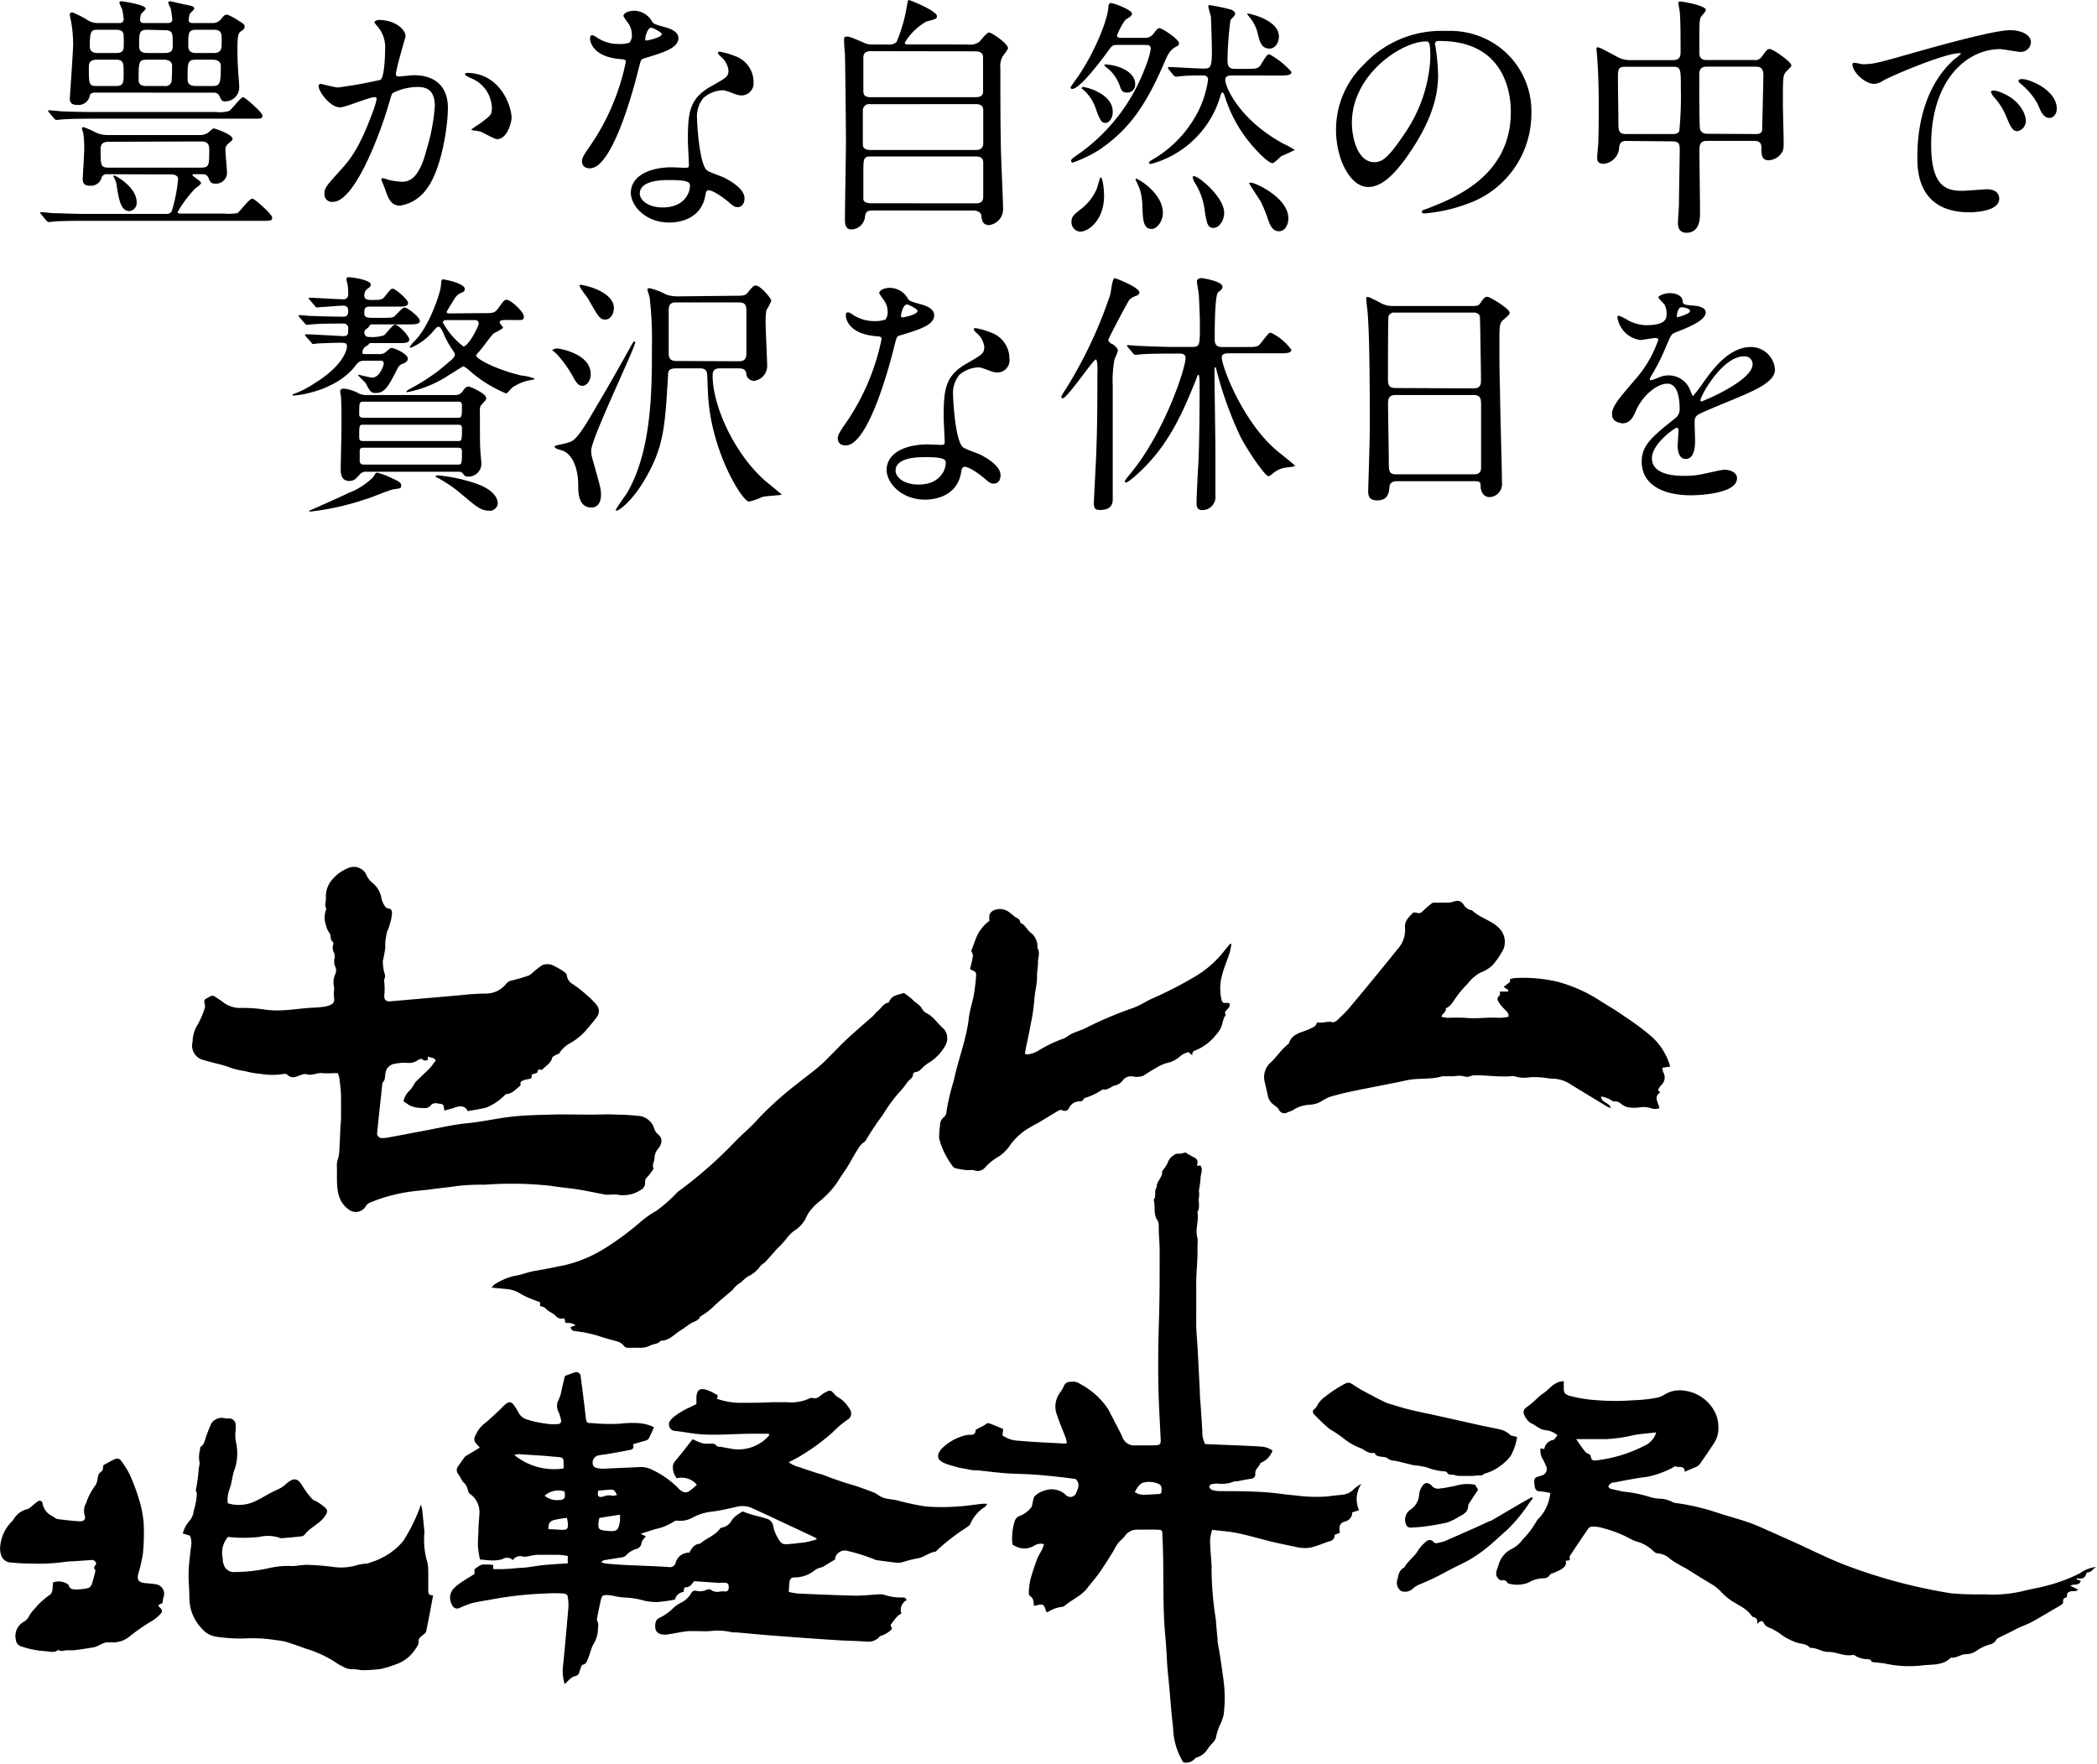 <svg xmlns="http://www.w3.org/2000/svg" viewBox="0 0 245.95 206.92"><title>footer-logo</title><g id="レイヤー_2" data-name="レイヤー 2"><g id="レイヤー_1-2" data-name="レイヤー 1"><path d="M66.23,197.53a5.46,5.46,0,0,1-.23-1.77c.25-2.42.46-4.85.67-7.28a5.27,5.27,0,0,0-.07-1.12c0-.31-.21-.43-.57-.47a17.34,17.34,0,0,0-1.91,0,42.47,42.47,0,0,0-6.27.67c-.86.15-1.71.28-2.55.48a14.15,14.15,0,0,0-1.36.53.63.63,0,0,1-.92-.34,1.6,1.6,0,0,1,.27-2,5.64,5.64,0,0,1,.76-.61c.52-.35,1.06-.68,1.6-1l0-.58c.28-.18.49-.35.73-.48a1,1,0,0,1,.46-.06c.32,0,.65,0,1,.05l0,.48a18.9,18.9,0,0,0,2.91-.13c1,0,1.89-.22,2.84-.32s1.95-.15,3-.22v-.87a8.64,8.64,0,0,0-1.07-.13c-.86,0-1.73,0-2.6,0a7.81,7.81,0,0,0-.82.14,2.17,2.17,0,0,1-.75.07,1,1,0,0,0-1.19.41,1,1,0,0,0-1.24-.11,4.15,4.15,0,0,1-1.37.14c-.38,0-.76-.06-1.26-.11a13.81,13.81,0,0,1-.23-1.49,14.51,14.51,0,0,1,.05-1.61c0-.7.06-1.41.11-2.11a2.65,2.65,0,0,0-1-2.41.71.71,0,0,1-.21-.17c-.18-.39-.25-.91-.55-1.15s-.45-.74-.72-1.07a.72.72,0,0,1,0-.92c.24-.37.51-.73.77-1.09a.45.45,0,0,1,.1-.09l1.66-1c-.18-.22-.35-.39-.5-.58a.74.74,0,0,1,0-.86,3.76,3.76,0,0,1,.93-1.29c.6-.45,1.14-1,1.7-1.5.32-.3.61-.64.95-.91s.61-.25.9.12a7.58,7.58,0,0,1,.59.95,1.64,1.64,0,0,0,.87.74,12.6,12.6,0,0,0,2.17.49,5.6,5.6,0,0,0,1.42.08c.43,0,.56-.16.49-.56a5.51,5.51,0,0,0-.28-.87,1.45,1.45,0,0,1,0-1.4,4.87,4.87,0,0,0,.39-1.33c.12-.44.21-.9.35-1.48.3-.11.7-.29,1.12-.41a.52.52,0,0,1,.74.49c.21,1.58.41,3.16.59,4.73.07.64.1.72.75.71a22.43,22.43,0,0,0,3.28.07,12.08,12.08,0,0,1,1.9-.08,5.32,5.32,0,0,1,1.18.16,6.3,6.3,0,0,1,.9.33c-.23.5-.42,1-.65,1.37a.68.68,0,0,1-.41.22l-1.41.41c.15.4,0,.61-.37.67-.85.17-1.7.32-2.56.47-.37.07-.74.09-1.11.17a.86.86,0,0,0-.62,1.19.47.47,0,0,0,.3.25,2.92,2.92,0,0,0,.83.12l4.07-.18a3,3,0,0,1,1.8.35,10.57,10.57,0,0,1,3,2.14,1.56,1.56,0,0,0,.68.45.77.77,0,0,0,.58-.13,9.41,9.41,0,0,0,.89-.74c-.13-.14-.22-.29-.35-.35a2.36,2.36,0,0,0-2-.42,2,2,0,0,1-.46-1.38c0-.36.23-.58.44-.84.64-.77,1.24-1.56,1.88-2.36a10,10,0,0,0,1.08.46,3.36,3.36,0,0,0,.9.06c.27,0,.53-.07.77.19s.38.15.58.19l1.32.24a4.77,4.77,0,0,0,4.31-1.57s0-.09,0-.21h-2c-1.73,0-3.46.15-5.18.1-1.24,0-2.47-.27-3.71-.42-.39,0-.73-.17-.83-.6s.12-.62.37-.91A8.46,8.46,0,0,1,81.05,165a5.25,5.25,0,0,1,.63-.31c0-.3,0-.58,0-.85.06-.81.4-1.06,1.15-.84a5.15,5.15,0,0,1,.9.4c.25.14.64.23.33.65a8.6,8.6,0,0,0,3.12.48c1.1,0,2.2,0,3.3-.07.61,0,1.22,0,1.83,0a5,5,0,0,0,2.57-.42.57.57,0,0,1,.39-.08c.48.15.79-.12,1.12-.39a2.54,2.54,0,0,1,.34-.23c.69-.35.69-.34,1.21.25a1.63,1.63,0,0,0,.38.3,3.66,3.66,0,0,1,1.31,1.34.84.84,0,0,1-.24,1.29A12,12,0,0,0,97.65,168a24.76,24.76,0,0,1-3.67,2.7c-.45.29-.94.52-1.47.8a3.5,3.5,0,0,0,1.29.59c.37.15.75.26,1.13.39l1,.33a5.43,5.43,0,0,1,.61.17,40.32,40.32,0,0,0,3.84,1.3c.7.25,1.41.49,2.1.77.31.12.58.36.88.51a2.36,2.36,0,0,0,.65.21c.38.08.77.11,1.16.19a29.08,29.08,0,0,0,3.43.73,24.07,24.07,0,0,0,3.7,0c1-.05,1.91-.21,2.87-.31a6,6,0,0,1,.63,0c-.14.18-.2.32-.31.38a4.24,4.24,0,0,0-1.69,2c-.08.17-.3.28-.46.41a24.29,24.29,0,0,0-3.38,2.6c-.08.09-.17.21-.27.22-.79.12-1.4.73-2.22.81a14.11,14.11,0,0,0-1.55.4,2,2,0,0,1-.68.09c-.79-.08-1.58-.19-2.37-.3a.35.35,0,0,1-.2-.05,20.9,20.9,0,0,0-3.45-1.08,1.18,1.18,0,0,0-1.26.84,1.52,1.52,0,0,0,0,.19l-1.36.83a2.15,2.15,0,0,1-.38.15,1.83,1.83,0,0,0-.62.27,3.74,3.74,0,0,1-2.46.87.51.51,0,0,0-.53.45c-.06.39-.07.78-.1,1.25a7.46,7.46,0,0,0,1.1.19c2.25.1,4.5.2,6.75.25.93,0,1.86-.11,2.79-.16a1.82,1.82,0,0,1,.62.08,6,6,0,0,0,2,.29c.38,0,.38,0,.58.31a1.29,1.29,0,0,0-.63,1.59c-.58.25-.85.82-1.27,1.32l.17.47a3.07,3.07,0,0,1-1.35.83c-.09,0-.15.15-.24.22a1.79,1.79,0,0,1-1.27.45c-1.18-.1-2.38-.1-3.56-.18-2.41-.15-4.82-.33-7.22-.51-1.56-.12-3.12-.27-4.68-.41a2.68,2.68,0,0,1-.42,0,7.36,7.36,0,0,0-2.56-.15c-.75.05-1.5,0-2.25,0s-1.58.21-2.36.33c-.17,0-.32.07-.49.08-1.13.07-1.55-.4-1.31-1.5a.75.75,0,0,1,.4-.44,6,6,0,0,0,1.7-1.21,4,4,0,0,1,.81-.56,2.78,2.78,0,0,0,1.26-1.16.5.5,0,0,1,.59-.26,1.81,1.81,0,0,0,1.23-.13.53.53,0,0,1,.46,0,1.26,1.26,0,0,0,1.11.21,2.67,2.67,0,0,1,.56,0c.29,0,.43-.13.44-.42s0-.54-.34-.59-.56,0-.84,0l-2.88-.2c-.49.64-.49.64-1.14.76l-.11.51a1.14,1.14,0,0,0-1,.89,20.36,20.36,0,0,1-2.06.29,6.66,6.66,0,0,1-1.6-.18,9.1,9.1,0,0,0-2.21-.35,7.54,7.54,0,0,1-1.39-.21,6.17,6.17,0,0,0-.62-.08c-.58,0-.68,0-.82.63s-.29,1.31-.41,2a.58.58,0,0,0,0,.41c.21.33.08.66.08,1a3.41,3.41,0,0,1-.53,1.72c-.29.53-.4,1.15-.64,1.7-.12.28-.19.62-.61.71-.14,0-.22.37-.31.57s-.06.65-.59.77S66.68,197.13,66.23,197.53Zm29.6-17a2.16,2.16,0,0,0-.21-.19c-2.46-1.15-4.92-2.32-7.39-3.45a2.79,2.79,0,0,0-1.7-.19c-1,.22-2,.47-3,.59a6.16,6.16,0,0,0-2.33.72,2.89,2.89,0,0,1-1.67.35.78.78,0,0,0-.46.07,6.21,6.21,0,0,1-2.19.91c-.55.16-1.09.35-1.75.55l.61.29c-.18.27-.46.5-.49.76a.83.83,0,0,1-.64.74,2.5,2.5,0,0,0-1.16.73.82.82,0,0,1-.49.24L70.8,183c-.08,0-.15.12-.28.24a3.93,3.93,0,0,0,.55.15c.74.06,1.49.12,2.23.16,1.71.08,3.42.13,5.13.24a.69.69,0,0,0,.81-.48,1.59,1.59,0,0,1,1.61-1.2c.28-.51.56-1,1.22-1.05.06,0,.11-.08.17-.12.72-.58,1.66-.87,2.22-1.67,0-.05.11-.07.17-.09a1.67,1.67,0,0,0,1.21-.89,2.17,2.17,0,0,1,.59-.58c.21-.17.45-.3.66-.44.33.11.67.25,1,.35.61.17,1.22.3,1.82.5a1.06,1.06,0,0,1,.78.89,4.4,4.4,0,0,0,.47,1.25c.47.88.66.95,1.69.8.21,0,.42,0,.63-.07A7.81,7.81,0,0,0,95.83,180.52ZM66.1,172.23a5.73,5.73,0,0,0,0-.65c0-.56-.08-.64-.63-.69l-1.61-.14-3-.2a2.63,2.63,0,0,0-.54.1A7.38,7.38,0,0,0,66.1,172.23Zm4.21,5.8a1.37,1.37,0,0,0-.07.24c-.15,1.09-.08,1.18,1,1.28s1.29,0,1.47-1.13a6.18,6.18,0,0,0,0-.77Zm-3.81,0a12.83,12.83,0,0,0-1.46.23c-.56.15-.71.39-.73,1.09.54,0,1.09.07,1.64.08s.66-.11.66-.64A5.14,5.14,0,0,0,66.5,178.05Zm-2.63-2.61a2.27,2.27,0,0,0,1.74.51c.6,0,.74-.28.6-1A2.37,2.37,0,0,0,63.87,175.44Zm6.3-.61c-.14.71,0,.86.63.71a1.59,1.59,0,0,1,1.06-.08c.13,0,.31-.05.51-.09-.19-.36-.31-.66-.69-.64S70.66,174.79,70.17,174.83Z"/><path d="M45.38,109.32c-.07.4-.14.75-.18,1.1a3.52,3.52,0,0,0,0,.65,14.81,14.81,0,0,1-.3,1.64,5.79,5.79,0,0,0,.19,1.43.83.83,0,0,1,0,.67c-.08.15,0,.4,0,.6a7.53,7.53,0,0,1,0,1.16c-.09.62.11.92.7.87l8.27-.72a28,28,0,0,1,3-.19,3,3,0,0,0,2.34-1.19A1.2,1.2,0,0,1,60,115c.69-.16,1.36-.36,2-.58a1.6,1.6,0,0,0,.44-.31,9.86,9.86,0,0,1,1.16-.91,1.6,1.6,0,0,1,1.44.12,7.18,7.18,0,0,1,1.24.75.59.59,0,0,1,.2.34,1.37,1.37,0,0,0,.67,1,12.31,12.31,0,0,1,1.71,1.34A7.6,7.6,0,0,1,70,117.9a1.13,1.13,0,0,1,0,1.38c-.41.56-.87,1.09-1.32,1.62a7.13,7.13,0,0,1-1.79,1.44,3.48,3.48,0,0,0-1.3,1.2c-.06.09-.24.1-.35.17s-.44.2-.47.35c-.13.57-.61.85-1,1.23-.09.1-.27.23-.33.2-.28-.13-.31-.09-.38.22,0,.15-.46.22-.7.33,0,.48,0,.46-.53.55a1.85,1.85,0,0,0-.71.26c-.09.06-.08.28-.06.46-.5.35-.89.93-1.59,1a.37.37,0,0,0-.25.12,6.28,6.28,0,0,1-1.66,1.23,3,3,0,0,1-1,.35c-.54.12-1.09.2-1.71.31-.32-.73-1-.61-1.62-.38-.35.12-.71.2-1.08.31-.15-.3,0-.72-.42-.77s-.87-.25-1.24.2a.89.89,0,0,1-.88.27,3.4,3.4,0,0,1-1.6-.32l-.69-.47a2.41,2.41,0,0,1,.71-1.24,4.67,4.67,0,0,0,.59-.84,1.25,1.25,0,0,1,.16-.22l1.54-1.48a2.61,2.61,0,0,0,.27-.31l.52-.7c-.17-.24-.17-.24-.91-.44l-.06.44c-.13,0-.35,0-.44,0-.26-.27-.48-.17-.73,0a1.75,1.75,0,0,1-1.17.29,5.55,5.55,0,0,0-1.77.17,1.29,1.29,0,0,0-.83,1.16c-.07.32,0,.64-.27.91-.11.11-.1.36-.12.54q-.3,2.73-.58,5.45a.55.55,0,0,0,.55.59,3.26,3.26,0,0,0,.76-.07c1.39-.25,2.77-.52,4.15-.78,1.7-.31,3.39-.72,5.11-.89s3.37-.55,5.06-.75,3.14-.21,4.71-.26,3.14,0,4.71,0c1,0,2-.06,3,0a22.4,22.4,0,0,1,2.46.14,2.09,2.09,0,0,1,2,1.53,1.5,1.5,0,0,0,.45.65c.52.41.52,1.06,0,1.69a1.61,1.61,0,0,0-.42,1.06c0,.42-.34.82-.11,1.27a8.19,8.19,0,0,1-.7.94.74.74,0,0,0-.3.66.88.88,0,0,1-.44.85,3.77,3.77,0,0,1-2.87.59,6.27,6.27,0,0,0-.75,0,3.22,3.22,0,0,1-.62,0c-1.06-.2-2.11-.43-3.17-.6s-2.1-.24-3.14-.42a42.24,42.24,0,0,0-7.79-.14,24.78,24.78,0,0,0-3.23.15c-1,.15-2.08.25-3.11.39s-1.77.17-2.65.31A19.11,19.11,0,0,0,43.51,141a1.11,1.11,0,0,0-.66.56,1.36,1.36,0,0,1-2,.26c-1.18-.88-1.3-2.14-1.33-3.44,0-.49,0-1,0-1.46a2.23,2.23,0,0,1,.12-1,3.32,3.32,0,0,0,.16-1c.05-.84.08-1.67.12-2.5,0-.42.08-.84.08-1.26,0-.82,0-1.64,0-2.45s-.12-1.54-.2-2.31a2.77,2.77,0,0,0-.2-.54c-.63,0-1.24.07-1.83,0s-1.15.34-1.79.14c-.36-.12-.84.17-1.26.28a.93.93,0,0,1-1-.21.43.43,0,0,0-.37-.12,8.49,8.49,0,0,1-2.8,0,11,11,0,0,1-1.86-.33,9.77,9.77,0,0,1-1.6-.37c-1-.4-2.12-.58-3.16-.91a1.73,1.73,0,0,1-1.34-2.15,3.91,3.91,0,0,1,.58-2,9.8,9.8,0,0,0,.84-1.93.83.83,0,0,0,0-.47c-.05-.27-.14-.53.18-.67s.61-.49,1-.24.61.4.91.61a3.29,3.29,0,0,0,1.92.73,18.63,18.63,0,0,1,2.8.15c2,.36,3.88-.08,5.81-.18.4,0,.8-.05,1.19-.09a4,4,0,0,0,.69-.14c.41-.14.76-.32.68-.88s0-.84,0-1.26a2.44,2.44,0,0,1,.13-1.57,1,1,0,0,0,0-.88,1.54,1.54,0,0,1-.08-1,1.44,1.44,0,0,0-.05-.62,1.16,1.16,0,0,1-.1-1,.32.32,0,0,0-.08-.31c-.34-.25-.14-.68-.36-1a2.35,2.35,0,0,1-.42-.94,2.6,2.6,0,0,1,0-1.76.33.33,0,0,0,0-.27c-.19-.36,0-.72,0-1.07a3,3,0,0,1,.8-2.31,4.72,4.72,0,0,1,2-1.35,1.63,1.63,0,0,1,2,1,2.42,2.42,0,0,0,.69.83,3,3,0,0,1,1,1.67,2.31,2.31,0,0,0,.49,1.12c.09.09.21.2.32.2.43,0,.45.37.44.58a5.28,5.28,0,0,1-.26,1.29A5.13,5.13,0,0,1,45.38,109.32Z"/><path d="M117.66,167.61l-.09.74a3.54,3.54,0,0,0,1.91.63c1.8.16,3.6.23,5.4.33a.67.67,0,0,0,.26-.07,5.26,5.26,0,0,0-.15-.6c-.33-.88-.71-1.74-1-2.63a2.72,2.72,0,0,1,.35-2.69,4.35,4.35,0,0,0,.48-.84c.24-.47.7-.41,1.09-.43a1.34,1.34,0,0,1,.78.27,9,9,0,0,1,3.31,3l1.45,2.81c.07.13.12.26.18.39a1.46,1.46,0,0,0,1.56,1c.66,0,1.32,0,2,0,.91,0,1-.06.93-.95-.05-1.15-.12-2.3-.17-3.45-.17-3.63-.12-7.27,0-10.9.07-2.53.06-5.07.06-7.6,0-.72-.07-1.44-.1-2.17,0-.13,0-.27,0-.41s0-.63-.09-.81c-.6-.77-.28-1.7-.51-2.52.36-.43,0-1,.36-1.46-.06-.69.67-1.11.63-1.81,0-.11.13-.23.21-.35a3,3,0,0,0,.44-.7,1.65,1.65,0,0,1,.72-.9.64.64,0,0,1,.56-.17,2.5,2.5,0,0,0,.8-.16,9.18,9.18,0,0,0,.95.55c.49.21.58.55.38,1l.45,0c.32.49,0,1,0,1.46a11.94,11.94,0,0,1-.19,1.43c0,.27.07.55,0,.82-.09.58.16,1.2-.18,1.75.21,1-.3,2,0,3a4.59,4.59,0,0,1,0,1.05c.06,1.5-.15,3-.14,4.48s0,3,0,4.5c0,1,.11,1.92.16,2.88.1,1.76.18,3.51.27,5.26,0,.59.07,1.17.11,1.76.06.93.13,1.86.18,2.79a2.87,2.87,0,0,0,.33,1.48l2.9.12c1.19.05,2.38.09,3.58.17a2.58,2.58,0,0,1,1.43.48.9.9,0,0,0-.07.14,2.39,2.39,0,0,1-1.35,1.3c-.14.46-.66.71-.61,1.27a.51.51,0,0,1-.47.58c-.58.09-1.15.21-1.73.32a.59.59,0,0,0-.27,0,3.9,3.9,0,0,1-2,.25,3,3,0,0,0-.67.08c-.11,0-.26.2-.25.28a.53.53,0,0,0,.25.36,3,3,0,0,0,.89.17c1.81,0,3.61,0,5.41.13,1.15.06,2.28.28,3.43.36a18.77,18.77,0,0,0,3.82.14c.67-.1,1.34-.15,2-.24a2.09,2.09,0,0,0,1.15-.63,3.59,3.59,0,0,1,.88-.6,3.14,3.14,0,0,0-.27,3.07l-.8.26a1.08,1.08,0,0,1-.86,1.07c-.62.21-.72.55-.59,1.32l-.63.26a.65.65,0,0,1-.49.71c-.81.25-1.6.62-2.43.79a4.55,4.55,0,0,1-1.75-.13c-.92-.19-1.83-.37-2.74-.59-1.34-.32-2.65-.73-4-1-.94-.2-1.9-.25-2.94-.38a5.55,5.55,0,0,0-.24,1.14c0,1,.11,2,.17,3a2.11,2.11,0,0,1,0,.35,38.22,38.22,0,0,0,.5,6c.05.76.13,1.53.2,2.3,0,.53.15,1.06.23,1.59s.21,1.28.29,1.92c.12.93.28,1.85.31,2.79a15.52,15.52,0,0,1-.12,2.64,5.79,5.79,0,0,1-.49,1.29,7.68,7.68,0,0,0-.36,1.12,1.42,1.42,0,0,1-.43.85,5.53,5.53,0,0,0-.58.7,2.27,2.27,0,0,1-1.26,1c-.12,0-.23.15-.34.24a1.31,1.31,0,0,1-1.27.33,8.08,8.08,0,0,1-1.19-4.06c-.25-2-.36-4.06-.58-6.09-.16-1.5-.18-3-.32-4.49-.39-4-.13-7.95-.36-11.93,0-.67,0-.69-.7-.71s-1.54,0-2.3,0a1.68,1.68,0,0,0-1.38.72c-.24.33-.59.57-.84.9s-.42.73-.64,1.08c-.47.74-.92,1.47-1.41,2.18s-.85,1.11-1.28,1.66l-.1.1c-.7,1.08-1.92,1.51-2.84,2.31a.42.42,0,0,1-.19.09,4,4,0,0,0-1.81.66c-.09-.09-.14-.11-.16-.15-.28-.88-.28-.88-1.41-.61-.06-.43,0-.89-.48-1.17-.1-.07-.13-.31-.12-.46a7.67,7.67,0,0,1,.18-1.45c.23-.84.51-1.66.81-2.48a11.42,11.42,0,0,1,.54-1c.09-.2.16-.42.25-.68a1.41,1.41,0,0,0-1.07.13,2.25,2.25,0,0,1-2.38.06l-.18-.08s-.08-.09-.08-.13a6.78,6.78,0,0,1,.25-2.61,1,1,0,0,1,.7-.72,3,3,0,0,0,1.29-1,1.06,1.06,0,0,0,.09-.33c.1-.35.11-.8.34-1a2.56,2.56,0,0,1,1.12-.61,2.39,2.39,0,0,1,2.55.59.74.74,0,0,0,1.17-.37c.2-.5.46-1-.08-1.57-.58-.08-1.28-.18-2-.25-1-.11-2-.21-3-.28s-2.16-.07-3.23-.15-2.2-.23-3.29-.34c-.33,0-.66,0-1-.09s-.73-.13-1.09-.21-.54-.14-.81-.22a6.29,6.29,0,0,1-1.13-.39c-.75-.39-.74-.9-.24-1.56a6,6,0,0,1,2.74-1.61,2.22,2.22,0,0,1,.69-.08c.3,0,.57-.06.61-.44a.2.2,0,0,1,0-.13c.42-.29.92-.43,1.33-.77.13-.1.52.08.78.18S117.31,167.44,117.66,167.61ZM133.09,175a1.87,1.87,0,0,0,1.22.31c.46,0,.92-.05,1.39-.07.23,0,.53,0,.53-.3s.07-.71-.28-.87a2.75,2.75,0,0,0-1.85-.18C133.58,174.06,133.36,174.56,133.09,175Z"/><path d="M183.41,162c0,.33,0,.61,0,.89,0,.48.18.63.6.8a16.79,16.79,0,0,0,3.37.54,28,28,0,0,0,4.2,0,16.9,16.9,0,0,0,2.65-.28,2.64,2.64,0,0,0,1-.39,3.46,3.46,0,0,1,2.42-.44,4.69,4.69,0,0,1,3.19,2,3.88,3.88,0,0,1,.7,2.38,3,3,0,0,1-.48,1.71c-.51.81-1.07,1.6-1.61,2.39a1.24,1.24,0,0,1-.4.39c-.47.23-1,.42-1.46.63,0-.88-.84-.39-1.08-.67a9.72,9.72,0,0,1-1.06.54,10.78,10.78,0,0,1-2.3.73c-1.28.15-2.53.4-3.79.65-.11,0-.25,0-.34.06s-.33.22-.37.36.15.31.35.35c.5.1,1,.24,1.5.32a14.89,14.89,0,0,1,3.09.64,4.39,4.39,0,0,0,1,.17,3.39,3.39,0,0,1,1.55.39,1.24,1.24,0,0,0,.54.14,26.22,26.22,0,0,1,4.71,1.11c1.18.39,2.38.7,3.55,1.1.73.24,1.44.56,2.15.87l3,1.34c2.25,1,4.44,2.15,6.76,3a63,63,0,0,0,11.95,3.15A32.65,32.65,0,0,0,232,187c.28,0,.56,0,.84,0a15.29,15.29,0,0,0,4.67-.45c.75-.19,1.52-.3,2.26-.5a19.39,19.39,0,0,0,4.2-1.54,4,4,0,0,1,2-.74c-.48.05-.6.71-1.15.64,0,0-.1.09-.12.14-.14.57-.54.69-1.11.54l0,.16.45.15c-.14.65-.82.31-1.21.59l.9.44c-.25.28-.5.16-.71.19s-.63.08-.58.53c0,.07-.06.22-.11.23-.34.06-.38.26-.35.56,0,.08-.1.19-.18.26s-.24.14-.36.22c-1,.58-2,1.19-3,1.74-.52.3-1.1.5-1.65.75-.25.11-.49.24-.73.37l-1.62.8c-.1.06-.24.12-.28.21a1.2,1.2,0,0,1-.82.6,5.1,5.1,0,0,0-1.56.75,2.14,2.14,0,0,1-1.18.37c-.62,0-1.12.48-1.75.41a.21.21,0,0,0-.12.07c-.89.84-2.06.72-3.12.82a13.16,13.16,0,0,1-4.38-.17c-.43-.1-.87-.11-1.3-.17-.19,0-.42,0-.51-.26,0-.07-.24-.09-.37-.11a2.88,2.88,0,0,1-1.58-.48.4.4,0,0,0-.27,0c-1,.14-1.83-.38-2.76-.37-.73,0-1.31-.46-2-.48-.05,0-.12,0-.14,0-.5-.59-1.3-.42-1.91-.75a6.57,6.57,0,0,1-1.63-.92,5.76,5.76,0,0,0-.72-.44c-.38-.27-.94-.27-1.17-.81-.09-.23-.43-.36-.77.15.07-.54-.09-.75-.42-.83a.48.48,0,0,1-.23-.14c-.62-.94-1.68-1.29-2.54-1.9a7.68,7.68,0,0,1-1.12-1,4.86,4.86,0,0,0-.73-.63c-.46-.3-.94-.57-1.41-.86-.67-.41-1.34-.84-2-1.24a13.93,13.93,0,0,1-1.69-1,2.52,2.52,0,0,0-1.57-.72c-.25,0-.51-.31-.74-.5a4.31,4.31,0,0,0-1.53-.83,4.16,4.16,0,0,1-1.08-.47,14.8,14.8,0,0,0-3.13-1.18,3.82,3.82,0,0,0-1.18-.15.56.56,0,0,0-.42.2c-.74,1.06-1.45,2.14-2.17,3.21,0,.06-.08.14-.06.19.19.47-.2.34-.46.42.18.49-.16.75-.52,1a9,9,0,0,1-.89.41c-.18.08-.36.08-.49.32a.8.8,0,0,1-.65.31,3.58,3.58,0,0,0-1.81.51,3.58,3.58,0,0,1-2.19.14.42.42,0,0,1-.3-.17.56.56,0,0,0-.72-.21c-.86-.48-.55-1.1-.32-1.73a3,3,0,0,1,1.61-2,3.6,3.6,0,0,0,1.25-1.09,10.24,10.24,0,0,0,1.64-2.17,2.23,2.23,0,0,1,.41-.47,5.18,5.18,0,0,0,1.19-2.8,7.33,7.33,0,0,0-1.21-.21.52.52,0,0,1-.59-.46,3.17,3.17,0,0,1-.08-.69.49.49,0,0,1,.41-.56,2.67,2.67,0,0,0,.4-.13.79.79,0,0,0,.53-1.21,6.36,6.36,0,0,0-.33-.7,1.89,1.89,0,0,1-.27-1.3l.44.1a1.25,1.25,0,0,1,1-1.07c.2,0,.34-.34.54-.56a2.5,2.5,0,0,0-1.43-.59,1.84,1.84,0,0,1-.7-.25c-.33-.17-.62-.42-1-.58a2,2,0,0,1-.73-.89c-.24-.42-.09-.78.35-1.06.69-.44,1.19-1.12,1.85-1.54S182.28,162,183.41,162Zm10.84,6c-1,.12-1.93.17-2.82.36a16.93,16.93,0,0,1-3.07.43c-.94,0-1.87,0-2.81,0l-.69,0c.36.51.68,1,1,1.39a.72.72,0,0,0,.32.28.53.53,0,0,1,.42.47c.05.31.26.39.57.36a16.62,16.62,0,0,0,6.05-1.91A2.49,2.49,0,0,0,194.25,168Z"/><path d="M106,116.46a6.75,6.75,0,0,1,1,.76c.35.39.86.59,1.13,1.07a1.28,1.28,0,0,0,.54.54c.84.42,1.32,1.25,2,1.82a1.68,1.68,0,0,1,.25,1.89,5.49,5.49,0,0,1-2,2.12,3.9,3.9,0,0,0-.61.46c-.27.26-.48.58-.91.61-.11,0-.31.16-.31.24,0,.48-.42.64-.66.94a7.55,7.55,0,0,1-.78,1,18.12,18.12,0,0,0-2.1,2.84,31.3,31.3,0,0,0-2,3,1,1,0,0,1-.25.24,2.38,2.38,0,0,0-.67.77c-.4.62-.75,1.26-1.12,1.9s-.87,1.26-1.25,1.92A10.68,10.68,0,0,1,96,141a7.43,7.43,0,0,0-.93.93,4.16,4.16,0,0,0-.58,1,3.77,3.77,0,0,1-1.26,1.37,4,4,0,0,0-.93.9,10.91,10.91,0,0,1-1.13,1.23c-.45.5-.88,1-1.34,1.51-.22.24-.56.38-.72.65a3.75,3.75,0,0,1-1.46,1.16,8.8,8.8,0,0,0-.73.64c-.13.1-.28.17-.4.27s-.29.27-.43.41a1.84,1.84,0,0,1-.17.22c-.66.57-1.34,1.12-2,1.72a8.08,8.08,0,0,1-1.79,1.4c-.2.51-.74.57-1.13.82s-.75.54-1.14.78c-.76.46-1.36,1.24-2.37,1.24-.32.44-.9.34-1.33.61a2.56,2.56,0,0,1-1.13.22c-.43,0-.86,0-1.29,0a.63.63,0,0,1-.6-.27,1.46,1.46,0,0,0-.7-.46c-.72-.23-1.47-.38-2.17-.64a14.82,14.82,0,0,0-2.61-.56c-.27-.05-.68,0-.73-.51l.59-.2a1.6,1.6,0,0,0-1.18-.26l-.17-.58a.89.89,0,0,1-1-.27c-.35-.36-.85-.48-1.17-.87-.14-.16-.42-.19-.66-.3l0-.42c-.32-.13-.64-.24-1-.39a7.8,7.8,0,0,1-1.45-.71,3.63,3.63,0,0,0-1.74-.47c-.46-.07-.93-.09-1.5-.15.17-.17.26-.34.4-.41a7.64,7.64,0,0,1,2.17-.94c.89-.11,1.68-.49,2.56-.62,1.15-.18,2.3-.44,3.45-.66a15.71,15.71,0,0,0,4.16-1.65,30.6,30.6,0,0,0,3.75-2.61c.54-.39,1-.86,1.56-1.28A10.13,10.13,0,0,1,77,142a17.27,17.27,0,0,0,2.48-2.2,1.46,1.46,0,0,1,.28-.21,50.39,50.39,0,0,0,6.53-5.77c.87-.88,1.83-1.68,2.65-2.61a39,39,0,0,1,4.54-4.08c1.07-.88,2.22-1.65,3.21-2.62s1.75-1.8,2.67-2.66,2.06-1.83,3.09-2.74a5.8,5.8,0,0,1,.47-.51c.43-.32.65-.87,1.23-1a.23.23,0,0,0,.15-.14C104.62,116.67,105.44,116.69,106,116.46Z"/><path d="M195.89,125.1l-.92.13a2.17,2.17,0,0,0,.1.51,1.22,1.22,0,0,1-.27,1.57,5.23,5.23,0,0,0-.35.52l.27.31c-.84.53-.19,1.18-.1,1.83a1.41,1.41,0,0,1-1,0,2.92,2.92,0,0,0-1.25-.1,4.58,4.58,0,0,1-1.43,0,2.16,2.16,0,0,1-.86-.45.89.89,0,0,0-.7-.23c-.21,0-.35-.09-.53-.23a3.83,3.83,0,0,0-1.07-.36c.06.82,1,.66,1.15,1.37-.17-.08-.32-.12-.44-.19-1.42-.86-2.84-1.71-4.24-2.58a4,4,0,0,0-2.11-.69c-.49,0-1-.13-1.49-.15a7.4,7.4,0,0,0-1.33,0,3.64,3.64,0,0,1-1.69-.13,1.33,1.33,0,0,0-.49,0c-1.23.09-2.45-.08-3.68-.11-.19,0-.38,0-.56,0-.39,0-.72.32-1.18.11a3,3,0,0,0-1.16,0l-1.25,0a.66.66,0,0,0-.14,0c-1.35.43-2.79.17-4.16.47-2.09.45-4.18.83-6.27,1.26-.91.19-1.82.41-2.71.67a5,5,0,0,0-1.05.54,3,3,0,0,1-1.4.4,3.86,3.86,0,0,0-1.91.62,5,5,0,0,1-.64.26.71.71,0,0,1-1.05-.33c-.12-.24-.4-.39-.62-.57a1.67,1.67,0,0,1-.65-1c-.12-.57-.26-1.14-.39-1.71a2.31,2.31,0,0,1,.82-2.32c.43-.43.8-.92,1.21-1.37.16-.18.35-.35.53-.52s.26-.17.3-.29c.34-1,1.2-1.18,2-1.48a6.23,6.23,0,0,0,1-.48c.13-.08.2-.28.33-.48.59.17,1.18-.19,1.81,0,.15,0,.4-.13.54-.26.53-.52,1.07-1,1.55-1.61,1.39-1.65,2.76-3.32,4.13-5l1.46-1.81a3.28,3.28,0,0,0,.79-2.41c-.08-.8.46-1.24.91-1.73.09-.09.36-.07.52,0a.59.59,0,0,0,.62-.19,12.91,12.91,0,0,1,1.05-.91.47.47,0,0,1,.25-.11c.55,0,1.11,0,1.66,0a2,2,0,0,0,.54-.08c.64-.22,1-.18,1.34.34a1.32,1.32,0,0,0,.88.62l.07,0c.91.9,2.23,1.16,3.15,2.06a2.28,2.28,0,0,1,.57,2.47,9,9,0,0,1-1.29,1.92,4,4,0,0,1-1.45.88,4.94,4.94,0,0,0-1.5,1.33,11,11,0,0,0-1.42,1.7c-.32.45-.57.93-1.12,1.15.11.45-.41.57-.51,1a6,6,0,0,0,.8.12,18.52,18.52,0,0,1,2,0c1.33.14,2.66-.1,4,0a5.2,5.2,0,0,0,1.07-.13c.06-.36-.17-.57-.37-.79a5.49,5.49,0,0,1-.65-.72c-.17-.29-.51-.62,0-1,.05,0,0-.25,0-.44h.93l.09-.16-.57-.4.74-.57,0-.31a1.84,1.84,0,0,1,.51-.14,17.27,17.27,0,0,1,5.16.45,17.48,17.48,0,0,1,4.94,2.23c1,.63,2,1.21,2.9,1.86a31.24,31.24,0,0,1,2.93,2.17A7.37,7.37,0,0,1,195.89,125.1Z"/><path d="M113.92,111.52c.25-.65.46-1.31.75-1.93a5,5,0,0,1,1.38-1.6c-.06-.46-.07-.91.44-1.19a1.78,1.78,0,0,1,1.76.11,8.11,8.11,0,0,1,.65.51c.25.27.78.29.76.82.57.19.77.78,1.2,1.13a2,2,0,0,1,.81,1.81c.37.54.06,1.12.07,1.68s-.13,1.11-.11,1.66c0,1-.28,1.92-.33,2.89a21.2,21.2,0,0,1-.44,2.84c-.17,1-.39,1.93-.58,2.9a3.88,3.88,0,0,0-.06.48,2,2,0,0,0,.55,0,3.46,3.46,0,0,0,1-.39,15.35,15.35,0,0,1,3-1.44,4.62,4.62,0,0,0,.48-.28,2.83,2.83,0,0,1,.47-.29c.53-.23,1.1-.4,1.62-.66a45.32,45.32,0,0,1,5.61-2.37c.7-.25,1.34-.68,2-1a46.91,46.91,0,0,0,4.95-2.51,12.27,12.27,0,0,0,3.78-3.28l.58-.7s0,0,.17,0a8.27,8.27,0,0,1-.22,1.06c-.28.89-.67,1.75-.89,2.65a5.81,5.81,0,0,0-.05,2.84c.06.24.16.38.42.37h.46c.22.33,0,.51-.16.7s-.45.37-.22.71c-.37.45-.35,1.06-.6,1.56a3.65,3.65,0,0,1-.6.83,5.8,5.8,0,0,1-2.3,1.74c-.28.1-.48.2-.42.62l-.44-.38a2.09,2.09,0,0,0-1.08.56,3.36,3.36,0,0,1-1.43.7,4.57,4.57,0,0,0-1.32.59c-.51.28-1,.6-1.48.91a2.24,2.24,0,0,1-1.2.09,1.21,1.21,0,0,0-1.19.42,1.51,1.51,0,0,1-.91.62c-.5.12-.88.62-1.47.47a7.29,7.29,0,0,1-2.07,1c-.11,0-.17.2-.27.29a.53.53,0,0,1-.28.12,1.36,1.36,0,0,0-1.31.74.55.55,0,0,1-.81.29.56.56,0,0,0-.45.06c-.73.42-1.44.87-2.16,1.3-.34.2-.7.36-1,.56a7.29,7.29,0,0,0-2.52,2.2,4.6,4.6,0,0,1-1.43,1.38,6.29,6.29,0,0,0-1.47,1.19,1.13,1.13,0,0,1-1.24.38c-.38-.11-.74,0-1.09-.06A8.5,8.5,0,0,1,112,137a.72.72,0,0,1-.34-.33,9,9,0,0,1-1.5-3.11,6.68,6.68,0,0,1,.09-1.47,1.21,1.21,0,0,1,.49-1.09.85.85,0,0,0,.27-.62,25.15,25.15,0,0,1,.86-3.65c.51-2.46,1.47-4.8,1.76-7.31.1-.95.44-1.87.6-2.81a22.17,22.17,0,0,0,.26-2.3c0-.45-.43-.43-.73-.66a12.1,12.1,0,0,0,.33-1.41C114.16,112,114,111.73,113.92,111.52Z"/><path d="M22.29,180.12l-.85-.27a3.67,3.67,0,0,1,.87-1.58,2.11,2.11,0,0,0,.41-1.08,7.89,7.89,0,0,0,.37-2,2.19,2.19,0,0,0-.13-.39,17.74,17.74,0,0,0,.33-2.32c0-.4.21-.76.07-1.2a3.38,3.38,0,0,1,.1-1.25c0-.13,0-.32.13-.38.39-.27.42-.7.56-1.1s.4-1.07.63-1.6a1.53,1.53,0,0,1,1.28-.66,4.78,4.78,0,0,0,.75.08.74.74,0,0,1,.82.69,2.67,2.67,0,0,1,0,.69,4.49,4.49,0,0,0,.06,1.46,5.9,5.9,0,0,1-.25,3.35c-.14.39-.18.81-.28,1.21a4.71,4.71,0,0,1-.25.91,3.67,3.67,0,0,0-.2,1.63,4.39,4.39,0,0,0,3.11-.19c.93-.4,1.74-1,2.69-1.39a4.29,4.29,0,0,0,.77-.45c.13-.09.24-.22.37-.32.67-.54,1.21-.77,1.84.35a9.21,9.21,0,0,0,1.14,1.51c.12.15.36.19.54.31a5.65,5.65,0,0,1,1,.73c.33.34.2.57-.08,1-.64.9-1.73,1.28-2.38,2.16a.68.68,0,0,1-.44.18c-.7.08-1.4.14-2.1.2-.09,0-.2,0-.27,0a4.32,4.32,0,0,0-2.49-.14,16.64,16.64,0,0,1-3.67,0,2.85,2.85,0,0,0-.62,2.49c0,.21,0,.42.09.63a1.23,1.23,0,0,0,1.3,1,19,19,0,0,0,4-.45,9.81,9.81,0,0,1,2.86-.25,4.06,4.06,0,0,0,.69-.08l.82-.07a29.56,29.56,0,0,1,3.13.24,6.44,6.44,0,0,0,2.89-.21,5.5,5.5,0,0,1,1.1-.17,3.47,3.47,0,0,0,.6-.19,6.54,6.54,0,0,0,1.09-.44,7.56,7.56,0,0,0,2.62-2.05,20.13,20.13,0,0,0,2.07-4.27c.06.3.12.48.14.66.09.82.17,1.63.25,2.45a1.38,1.38,0,0,1,0,.35,8.88,8.88,0,0,0,.35,3.32,5.88,5.88,0,0,1,.11,1.11c0,.75,0,1.5,0,2.25,0,.34.11.56.57.52-.27,1.45-.52,2.83-.81,4.21,0,.19-.28.35-.44.5s-.52.33-.45.78c0,.25-.19.57-.37.81a4.35,4.35,0,0,1-2.29,1.8,13,13,0,0,1-1.78.55,19,19,0,0,1-2,.14c-.46,0-.92-.14-1.38-.11a2.23,2.23,0,0,1-1.18-.38,4.44,4.44,0,0,1-.73-.42,13.29,13.29,0,0,0-3.55-1.63c-.78-.29-1.57-.57-2.37-.81a8.28,8.28,0,0,0-1.11-.18,17,17,0,0,0-3.64-.19,19.19,19.19,0,0,1-3.29-.2,2.78,2.78,0,0,1-1.78-1,5.2,5.2,0,0,1-1.42-3.64c0-1-.12-2-.09-2.95s.16-1.91.27-2.86A2.4,2.4,0,0,0,22.29,180.12Z"/><path d="M19.07,188l-.54.28c.13.14.22.28.33.38s.22.35,0,.59a4.75,4.75,0,0,1-1.27,1A24,24,0,0,0,15.11,192a3,3,0,0,1-1.8.63c-.28,0-.56,0-.84,0a3.12,3.12,0,0,0-.7.26,3.79,3.79,0,0,1-.69.3c-.8.14-1.6.26-2.41.36a7.49,7.49,0,0,1-.82,0,4.5,4.5,0,0,0-.51.08,1.29,1.29,0,0,1-.19,0c-.13,0-.31-.13-.37-.09-.47.37-1,.13-1.48.12a10.5,10.5,0,0,1-2.71-.53.91.91,0,0,1-.73-.81,1.89,1.89,0,0,1,.92-2.1,1.63,1.63,0,0,0,.68-.77,4.38,4.38,0,0,1,.68-.85A8.44,8.44,0,0,1,5.92,187a1,1,0,0,0,.23-.55,7.54,7.54,0,0,0,.06-.84,1.87,1.87,0,0,1,1.65.14c.07.06.19.1.2.17.09.47.5.5.82.5a6.53,6.53,0,0,0,1.46-.16.72.72,0,0,0,.41-.41c.16-.46.27-.93.4-1.4,0-.12.09-.28,0-.34-.27-.31.06-.5.14-.71a.52.52,0,0,0-.58-.43l-2.17.15a9.08,9.08,0,0,0-1.17.1,21.59,21.59,0,0,1-3.77.16,22.47,22.47,0,0,1-2.45-.13,1.19,1.19,0,0,1-1-.82,2.26,2.26,0,0,1-.13-1,4.68,4.68,0,0,1,1.29-2.9,1.89,1.89,0,0,0,.35-.44,2.53,2.53,0,0,1,1.53-1.08,1.37,1.37,0,0,0,.4-.24c.29-.22.55-.48.85-.68a.34.34,0,0,1,.55.24,2,2,0,0,0,1.11,1.47c.22.1.41.32.63.36.88.12,1.77.22,2.65.27.48,0,.71-.26.55-.71a1.81,1.81,0,0,1,.16-1.41,7.62,7.62,0,0,1,1.12-2.13,1.93,1.93,0,0,0,.24-.79c.07-.3.09-.57.4-.77s.18-.44.29-.78c.39-.21.87-.49,1.37-.72a.57.57,0,0,1,.73.26,9.52,9.52,0,0,1,1,1.62,23.61,23.61,0,0,1,1.05,2.8,13,13,0,0,1,.56,2.82,23.79,23.79,0,0,1-.09,3.58,15.29,15.29,0,0,1-.54,2.37c-.17.69,0,1,.75,1.1.42.05.85.06,1.26.14a1.12,1.12,0,0,1,1,1.34C19.13,187.43,19.1,187.66,19.07,188Z"/><path d="M177.92,168.54s0,.09,0,.12a6.93,6.93,0,0,1-.73,2.09,5.28,5.28,0,0,1-.9.93,7.4,7.4,0,0,1-1,.69,5.5,5.5,0,0,1-.82.36c-.15.07-.34.07-.45.17a.6.6,0,0,1-.57.14,4.48,4.48,0,0,0-.62.06l-1,0c-.25,0-.5,0-.75,0s-.43-.11-.64-.13-.56.06-.73-.28c-.05-.1-.29-.12-.45-.13a6.53,6.53,0,0,1-1.88-.45,8.32,8.32,0,0,0-1.52-.25c-.46-.09-.91-.22-1.36-.33s-.63-.15-1-.21a1.36,1.36,0,0,1-.82-.32c-.11-.11-.35-.08-.53-.13s-.72,0-.9-.4c0,0-.08-.09-.11-.08-.57.15-1-.25-1.4-.48a7.42,7.42,0,0,1-2.19-1.23,13.92,13.92,0,0,0-1.6-1.07,23,23,0,0,1-1.83-1.73.38.38,0,0,1,.08-.64,1.14,1.14,0,0,0,.29-.39,2.92,2.92,0,0,1,.88-1,14.72,14.72,0,0,1,2.22-1.47c.61-.34.7-.25,1.3.15.77.52,1.62.92,2.43,1.36.35.19.71.36,1.06.53a3.28,3.28,0,0,0,.59.23c.8.24,1.6.5,2.42.69,1,.25,2.05.45,3.08.68l2.6.58,2.72.61c.64.14,1.28.24,1.92.4a2.56,2.56,0,0,1,1.47.74C177.43,168.43,177.67,168.45,177.92,168.54Z"/><path d="M179.78,175.74c-.14.19-.3.38-.44.58s-.41.62-.65.91a17.6,17.6,0,0,1-1.92,2.2c-.6.52-1.18,1.06-1.78,1.59a17.59,17.59,0,0,1-2.42,1.79c-1,.59-2,1-3,1.56a30.82,30.82,0,0,1-3.29,1.55,3.66,3.66,0,0,0-.57.4,1.31,1.31,0,0,1-1.37.29,1.17,1.17,0,0,1-.43-1.38c.11-.55.21-1.12.81-1.39.41-.8,1.22-1.27,1.65-2.07a4.57,4.57,0,0,1,.94-1,.57.57,0,0,1,.82.07.42.42,0,0,0,.48.13,4.48,4.48,0,0,0,.82-.21l3.6-1.58,1.71-.79c.06,0,.14,0,.2-.06l3.41-2,1.31-.74Z"/><path d="M173,174.14l.36.58-1.1,1.67a.34.34,0,0,0-.06.2c0,.67-.47,1-1,1.25a6.6,6.6,0,0,1-1.51.74,27.93,27.93,0,0,1-2.88.49c-.43.06-.88.06-1.31.1a.57.57,0,0,1-.62-.46,1.41,1.41,0,0,1,.49-1.61,2.27,2.27,0,0,0,1.08-1.87,1.8,1.8,0,0,1,.24-.72c.32-.65.76-.76,1.26-.23a.92.92,0,0,0,.86.31c.63-.07,1.25-.19,1.87-.32A4.84,4.84,0,0,1,173,174.14Z"/><path d="M12.58,20.43a.62.62,0,0,0-.69.48,1.29,1.29,0,0,1-1.38.87c-.72,0-.81-.42-.81-.81,0-.12.18-2.94.18-3.51a12.15,12.15,0,0,0-.12-1.89,4.27,4.27,0,0,1-.15-.48.17.17,0,0,1,.18-.18,9.94,9.94,0,0,1,1.56.69,3.7,3.7,0,0,0,1.32.24H23.43a1.64,1.64,0,0,0,1-.3c.09-.06.51-.48.63-.48s2.22.69,2.22,1.23c0,.12-.24.33-.48.54a.87.87,0,0,0-.36.78c0,.33.18,2.31.18,2.55a1.28,1.28,0,0,1-1.31,1.38c-.58,0-.64-.15-.88-.72a.65.65,0,0,0-.66-.39h-.9c-.23,0-.29,0-.29.12s1,.69,1,.9-.64.6-.75.72a14.79,14.79,0,0,0-2,2.7c0,.18.29.18.44.18h5A6.83,6.83,0,0,0,27.84,25c.3-.18,1.38-1.71,1.77-1.71.21,0,2.31,1.83,2.31,2.22s-.15.39-1.32.39H10.12c-.87,0-2.34,0-3.54.06-.12,0-.84.09-.9.09s-.15-.09-.27-.21l-.57-.69c-.12-.12-.12-.15-.12-.18a.1.1,0,0,1,.09-.09c.21,0,1.11.09,1.32.12.87,0,2.43.09,4.14.09h9.2a.65.65,0,0,0,.69-.36A18.94,18.94,0,0,0,20.89,21c0-.36-.36-.54-.75-.54Zm12.77-7.29a3.84,3.84,0,0,0,1.5-.12c.33-.15,1.35-1.62,1.68-1.62.18,0,2.25,1.77,2.25,2.16s-.27.36-1.11.36H11.05c-.69,0-2.76,0-3.81.09l-.63.06c-.09,0-.15-.06-.27-.18l-.57-.69c-.12-.12-.12-.15-.12-.21s0-.06.09-.06,1.14.09,1.35.12c1.35.06,2.7.09,4.11.09ZM11.14,10.86c-.39,0-.6.18-.6.33A1.36,1.36,0,0,1,9,12.3c-.81,0-.81-.54-.81-.75s.39-5.49.39-6.45a15.89,15.89,0,0,0-.27-2.73,3.91,3.91,0,0,1-.12-.63.28.28,0,0,1,.27-.3,11.71,11.71,0,0,1,1.74.87,2.19,2.19,0,0,0,1.32.39H14a.45.45,0,0,0,.51-.42,11.25,11.25,0,0,0-.18-1.2A7.81,7.81,0,0,1,14,.33c0-.15.12-.18.24-.18s2.85.39,2.85.87c0,.12-.48.51-.54.63a2.36,2.36,0,0,0-.12.69c0,.18.12.36.42.36h2.88c.42,0,.48-.3.48-.36A8.45,8.45,0,0,0,20,.93a3,3,0,0,1-.27-.6c0-.15.15-.18.23-.18s1.23.27,1.48.33c1.23.24,1.34.27,1.34.54,0,.12-.48.51-.54.63a3.88,3.88,0,0,0-.11.75c0,.09.08.3.42.3h2.39a1.2,1.2,0,0,0,.93-.39c.36-.45.48-.6.78-.6a6.56,6.56,0,0,1,.81.39c1.11.69,1.23.75,1.23,1s-.06.3-.39.54-.45.39-.45,2.13c0,.54,0,1.26.06,2.13,0,.33.15,1.92.15,2.28a1.65,1.65,0,0,1-1.62,1.71c-.42,0-.45-.09-.72-.66a.65.65,0,0,0-.63-.36ZM11.35,7c-.84,0-.93.45-.93.87,0,2,0,2.22.93,2.22H13.6c.9,0,.9-.45.9-1.44,0-1.29,0-1.65-.93-1.65Zm.18-3.51c-.75,0-1,0-1,1.89,0,.78.54.84.93.84H13.6c.75,0,.84-.3.9-.57a12,12,0,0,0,0-1.47c0-.69-.63-.69-.93-.69Zm1.2,13.14c-.72,0-.93.33-.93.87,0,1.86,0,2.16.93,2.16H23.62c.92,0,.92-.33.92-2.07,0-.39,0-1-.92-1Zm2.46,8.13c-1,0-1.23-1.26-1.5-2.94a2.27,2.27,0,0,0-.33-1,.51.51,0,0,1-.06-.15.1.1,0,0,1,.09-.09c.15,0,2.64,1.35,2.64,3.15A.94.94,0,0,1,15.19,24.75ZM17.26,7c-1,0-1,.24-1,2.4,0,.15,0,.69.87.69h2.18a.73.73,0,0,0,.81-.51,18.36,18.36,0,0,0,.06-1.89c0-.48-.44-.69-.92-.69Zm.06-3.51c-1,0-1,.33-1,1.92,0,.42.12.81,1,.81h1.94c1,0,1-.42,1-1,0-1.38,0-1.68-1-1.68ZM23,7c-1,0-1,.3-1,2.28,0,.45.18.81,1,.81H24.9c.87,0,1-.24,1-2.28,0-.24,0-.81-1-.81Zm0-3.51c-.92,0-.92.39-.92,1.86,0,.72.41.87.92.87h2c1,0,1-.45,1-1.5,0-.75,0-1.23-.92-1.23Z"/><path d="M37.36,10.08a.26.26,0,0,1,.27-.24c.09,0,1.65.42,2,.42a50.17,50.17,0,0,0,5-.9c.51-.36.54-3.39.54-3.54a3.8,3.8,0,0,0-.75-2.55c-.45-.54-.51-.6-.51-.69s.36-.24.48-.24c2,0,3.18,1.14,3.18,1.92,0,.06-1.14,3.87-1.14,4.44,0,.18.12.27.33.27s1.53-.15,1.77-.15c2.25,0,4,1.08,4,3.84,0,2.37-.84,7.53-2.59,9.63a4.61,4.61,0,0,1-3.05,1.83c-1.14,0-1.44-1.11-1.77-2.07-.06-.15-.39-.93-.39-1a.14.14,0,0,1,.15-.15,5.47,5.47,0,0,1,.75.21,9.51,9.51,0,0,0,1.53.21c.87,0,2-.42,2.84-3.66A23.25,23.25,0,0,0,51,12.45c0-2.1-1.21-2.25-2.07-2.25a6.52,6.52,0,0,0-2.88.72c-.12.15-.15.27-.45,1.29-1.2,4.08-4.11,11.46-6.54,11.46a.88.88,0,0,1-1-1c0-.63.21-.87,2-2.85.81-.9,2.07-2.28,3.69-6.78a8.06,8.06,0,0,0,.42-1.41c0-.09,0-.24-.21-.24-.66,0-3.45,1.2-4.05,1.2C38.74,12.63,37.36,10.74,37.36,10.08Zm20.93,6.24c-.3,0-1.68-.81-2-.9-.15-.06-1-.12-1-.21s1-.69,1.17-.84c1.11-.84,1.23-.93,1.23-1.74a3.86,3.86,0,0,0-2.43-3.45c-.24-.12-.72-.33-.72-.45s.12-.18.21-.18c3.84,0,5.25,3.78,5.25,5.31C60,14.22,59.55,16.32,58.29,16.32Z"/><path d="M74.11,4.05a2.45,2.45,0,0,0-.42-1.32,6,6,0,0,1-.57-.84c0-.36.63-.63,1.23-.63a2.44,2.44,0,0,1,2.16,1.32c.15.21.45.33,1.35.57.57.15,1.71.48,1.71,1.32,0,1.14-1.68,1.68-4.11,2.4-.27.09-.3.18-.57,1.23-.36,1.5-2.94,11.64-5.7,11.64-.81,0-.93-.54-.93-.84s.09-.57,1-1.86a26.84,26.84,0,0,0,4.14-9.78c0-.27-.21-.3-.66-.33-3.54-.3-3.54-2.4-3.54-2.43s0-.36.21-.36.21,0,.81.39a4.45,4.45,0,0,0,2.31.63A3.74,3.74,0,0,0,73.84,5,1.42,1.42,0,0,0,74.11,4.05Zm8.63,18.78c-.39,2.61-2.66,3.27-4.23,3.27-2.84,0-4.52-2-4.52-3.48,0-1.95,2.13-3,4.83-3l1.55.06c.27,0,.43,0,.43-.33s-.12-2.46-.12-2.88c0-3.3.17-4.89,2.69-6.33C85.23,9.09,85.44,9,85.44,8.22a2.58,2.58,0,0,0-.84-1.53c-.27-.24-.39-.36-.39-.48s.1-.15.21-.15a9.34,9.34,0,0,1,1.77.51,3.22,3.22,0,0,1,2.19,3.06A1.42,1.42,0,0,1,87,11.19a2,2,0,0,1-.68-.12c-1.15-.42-1.27-.48-1.63-.48a3.59,3.59,0,0,0-2.19.9A3.42,3.42,0,0,0,81.76,14c0,.75.3,5.4,1.19,6,.27.21,1.69.69,2,.84.64.33,2.37,1.29,2.37,2.4,0,.51-.21,1.05-.81,1.05-.3,0-.48-.09-.92-.48-.82-.72-2.19-1.65-2.61-1.47C82.81,22.41,82.81,22.53,82.74,22.83Zm-4.31-1.71c-.69,0-3.39,0-3.39,1.59,0,.72.9,1.62,2.7,1.62,2.9,0,3.32-2.28,3.15-2.76S79.12,21.12,78.43,21.12ZM77.62,4c0-.21-1.05-.75-1.23-.75-.51,0-.72,1.23-.72,1.32a.32.32,0,0,0,.06.18C75.82,4.8,77.62,4.41,77.62,4Z"/><path d="M113.52,5.22a1.83,1.83,0,0,0,1.36-.33c.14-.15.86-1.08,1.13-1.08s2.22,1.29,2.22,1.86a3.78,3.78,0,0,1-.57.84A2.32,2.32,0,0,0,117.33,8c0,3,0,6.24.06,9.27,0,1,.25,5.94.25,7.05A1.88,1.88,0,0,1,116,26.4c-.79,0-.85-.66-.9-1.11s-.55-.6-1-.6H102.52c-.66,0-1,0-1.08.81a1.64,1.64,0,0,1-1.59,1.41c-.75,0-.75-.78-.75-1.14,0-1.35.12-8,.12-9.48,0-.78-.09-9.57-.12-10C99,5.4,99,4.92,99,4.68s0-.39.33-.39.42.06,1.86.66a2.29,2.29,0,0,0,1.23.27h1.74a1.23,1.23,0,0,0,1-.3A18.76,18.76,0,0,0,106.36.75c.11-.66.15-.75.24-.75s3.29,1.26,3.29,1.89c0,.33-.17.36-1.23.63A7,7,0,0,0,106.12,5c0,.21.18.21.6.21Zm-11.45,7a.74.74,0,0,0-.87.78v3.93c0,.66.66.66.9.66h12.38c.73,0,.84-.48.84-.75V12.9c0-.69-.66-.69-.93-.69ZM102.13,6c-.6,0-.87.24-.87.75v3.9c0,.27,0,.75.84.75h12.29c.25,0,.91,0,.91-.63v-4c0-.24,0-.75-.91-.75Zm12.29,17.85c.6,0,.9-.18.9-.78v-4c0-.39-.18-.72-.84-.72H102.13c-.87,0-.87.3-.87,1.89,0,.15,0,2.94,0,3.12,0,.36.51.48.87.48Z"/><path d="M134.2,4.44A1.23,1.23,0,0,0,135.25,4c.51-.66.54-.69.78-.69s2.25,1.26,2.25,1.77c0,.21-.13.3-.33.39-.75.39-1,.93-1.5,2.13-2.23,5.1-4.2,7.71-7.56,10a15.9,15.9,0,0,1-3.06,1.47.21.21,0,0,1-.21-.21c0-.18.12-.27,1.17-1a21.71,21.71,0,0,0,7.59-10.11,9.93,9.93,0,0,0,.59-2c0-.48-.29-.48-.77-.48H131c-.53,0-.59.09-1.17.9-.95,1.29-3.23,4.26-4.07,4.26-.09,0-.21-.06-.21-.15s.84-1.23,1-1.47C128.44,6,129.91,2.34,130,.84c0-.27.06-.48.33-.48s2.43.78,2.43,1.23c0,.24-.15.36-.75.72a7.52,7.52,0,0,0-1,1.86c0,.27.3.27.45.27ZM129.49,23c0,2.76-1.77,4.17-2.82,4.17a1.1,1.1,0,0,1-1-1.14c0-.66.3-.87,1.29-1.65a5.91,5.91,0,0,0,1.68-2.25c.09-.21.36-1.29.42-1.32C129.31,20.7,129.49,22.08,129.49,23Zm-2.4-12.78c.36,0,3.42.78,3.42,2.88,0,.81-.45,1.32-.87,1.32s-.63-.3-1.11-1.65a5.09,5.09,0,0,0-1.44-2.22s-.24-.18-.24-.21S127,10.17,127.09,10.17Zm2.72-2.64c.94,0,3.33.66,3.33,2.28a.92.92,0,0,1-.92,1c-.63,0-.72-.3-.91-.87a4.85,4.85,0,0,0-1.07-1.68c-.12-.12-.75-.63-.75-.66S129.72,7.53,129.81,7.53Zm3.52,13.41c.18,0,3.06,1.65,3.06,4,0,.93-.67,1.86-1.33,1.86-1,0-1-1.14-1.08-2.58a6.56,6.56,0,0,0-.35-2.22l-.45-1Q133.18,20.94,133.33,20.94ZM144.6,8.85c-.42,0-.89,0-.89.54,0,.78,1.61,4.62,6.77,7.44a11.44,11.44,0,0,1,1.38.75,14.9,14.9,0,0,1-1.5.69c-.18.09-.9.87-1.11.87-.42,0-1.7-1.2-2.76-2.52a16,16,0,0,1-2.85-5.37c-.15-.36-.15-.39-.26-.39s-.16.12-.19.21A11.65,11.65,0,0,1,135,19.23c-.19,0-.24-.09-.24-.15s0-.12.51-.42a13.65,13.65,0,0,0,4.56-4.38,12.1,12.1,0,0,0,1.86-4.92c0-.51-.43-.51-.69-.51-.66,0-1.54,0-2.22.06-.13,0-.82.09-.87.09s-.16-.06-.28-.18l-.57-.69C137,8,137,8,137,7.92s0-.06.09-.06c.57,0,3.33.18,4,.18.84,0,1.05,0,1.05-2.07,0-.45-.09-3.93-.13-4.08s-.29-1-.29-1.14a.13.13,0,0,1,.15-.15,21.11,21.11,0,0,1,2.54.54c.15.06.46.24.46.48s-.48.6-.55.72a40,40,0,0,0-.35,4.74c0,1,.5,1,1,1H146c1.26,0,1.59,0,1.89-.51.66-1.08.75-1.2,1-1.2a9.31,9.31,0,0,1,2.58,2.07c0,.42-.6.42-1.61.42Zm-4.55,11.82c.59,0,3.53,2.49,3.53,4.29,0,.87-.57,1.77-1.26,1.77s-.77-.57-1-1.83a7.88,7.88,0,0,0-1.23-3.54,2,2,0,0,1-.21-.63A.18.18,0,0,1,140.05,20.67ZM150,4.29c0,.69-.42,1.41-1.11,1.41-.95,0-1.17-.87-1.37-1.77a4.94,4.94,0,0,0-.73-1.62c-.48-.6-.53-.66-.51-.72S150,2.25,150,4.29Zm-3.27,17.13c.46,0,4.38,1.74,4.38,4.2,0,.63-.33,1.5-1.11,1.5s-1.08-.75-1.38-1.68a15.29,15.29,0,0,0-.77-1.83c-.49-.75-1.36-2.1-1.36-2.13S146.71,21.42,146.76,21.42Z"/><path d="M168.31,5.19c0,.09.06.21.06.33a24.6,24.6,0,0,1,.3,3.24c0,2-.45,4.8-3.09,8.79-2.4,3.66-3.93,4.38-5.13,4.38-2,0-3.75-3.09-3.75-6.75A10.57,10.57,0,0,1,160,7.53a12.4,12.4,0,0,1,9.57-3.9,9.8,9.8,0,0,1,4.83,1,9.41,9.41,0,0,1,5.21,8.73,11.19,11.19,0,0,1-7.55,10.56,18.4,18.4,0,0,1-5,1.11c-.12,0-.29,0-.29-.21s.06-.12.81-.42c3.11-1.23,9.62-3.81,9.62-11.28,0-1.17-.12-8.31-8.31-8.31C168.34,4.77,168.31,5,168.31,5.19Zm-9.75,9.21c0,2,.78,4.62,2.61,4.62.87,0,1.59-.36,3.66-3.48a17.15,17.15,0,0,0,2.93-8.73c0-1.8-.12-1.95-.5-1.95C164.41,4.86,158.56,8.73,158.56,14.4Z"/><path d="M190.75,16.53c-.75,0-.81.39-.87,1a2,2,0,0,1-1.77,1.68c-.75,0-.78-.39-.78-.78,0-.21.09-1.23.12-1.47.06-1.14.06-4,.06-4.77,0-1.89-.06-3.84-.18-5.43,0-.15-.09-1-.09-1s0-.21.09-.21c.27,0,.48.12,2.28,1.08a3,3,0,0,0,1.61.42h5c.89,0,.89-.54.89-1.11,0-.9,0-3.63-.09-4.47,0-.18-.17-.93-.17-1.11s.17-.18.3-.18,2.93.45,2.93,1c0,.18-.63.78-.65.93-.12.51-.12.75-.12,3.93,0,.45,0,1,.84,1h5.58a.92.92,0,0,0,.92-.42c.58-.78.63-.87.9-.87.43,0,2.56,1.53,2.56,1.92,0,.18-.67.75-.75.9-.25.42-.25.78-.25,3.78,0,.6.09,3.6.09,4.29s0,1-.3,1.38a2,2,0,0,1-1.46.78c-.85,0-.85-.72-.85-1.47,0-.27,0-.81-.86-.81h-5.41c-.54,0-1,.06-1,1s.07,6.24.07,7.41c0,.63,0,2.37-1.59,2.37-1,0-1-.9-1-1.2s.12-1.86.12-2.22c0-1.05.09-5.28.09-6.3,0-.72-.09-1-.91-1Zm5.43-.81c.24,0,.63,0,.78-.36a41,41,0,0,0,.18-4.89c0-2.4,0-2.64-.93-2.64h-5.58c-.87,0-.87.33-.87,1.41,0,.75.06,4.47.06,5.34s.15,1.14.93,1.14Zm9.71,0c.27,0,.69,0,.79-.45,0-.21.14-5.88.14-6.45,0-.72-.26-1-.87-1h-5.78c-.87,0-.87.6-.87,1,0,.78,0,6,.09,6.33s.42.54.8.54Z"/><path d="M218.44,7.53c1.26,0,1.71-.12,5.82-1.29,2.67-.75,9.54-2.7,11.51-2.7,1.08,0,2.43.42,2.43,1.44A1.19,1.19,0,0,1,237,6.09c-.39,0-2.09-.33-2.42-.33-3.82,0-8.08,3.51-8.08,11.25,0,5,1.9,5.37,3.67,5.37.45,0,2.58-.18,2.84-.18.93,0,1.47.39,1.47,1.11,0,1.59-3.3,1.59-3.48,1.59-6.12,0-6.12-5-6.12-6.42s0-7.68,4.36-11.55A5.87,5.87,0,0,0,230,6.3c0-.06-.12-.06-.19-.06-1.73,0-7.94,2.64-8.93,3.21a2.29,2.29,0,0,1-1,.39c-1.5,0-2.94-2-2.55-2.43C217.39,7.26,218.26,7.53,218.44,7.53Zm19.16,6.63a1.22,1.22,0,0,1-1,1.23c-.55,0-.82-.57-1.3-1.74a7.85,7.85,0,0,0-1.5-2.34,1.79,1.79,0,0,1-.29-.54c0-.15.33-.18.59-.12C236.61,11.34,237.6,13.2,237.6,14.16Zm3.63-1.44c0,.78-.48,1.11-.87,1.11-.72,0-1.05-.87-1.35-1.59a7.63,7.63,0,0,0-2-2.4c-.14-.12-.27-.24-.27-.39s.34-.18.42-.18a2.69,2.69,0,0,1,.75.15C239.7,10,241.23,11.28,241.23,12.72Z"/><path d="M44.47,41.53a1.08,1.08,0,0,0,.84-.3c.45-.39.48-.42.63-.42.32,0,1.89.69,1.89,1.26,0,.21-.13.39-.51.57a1,1,0,0,0-.69.57c-1,1.95-1.44,2.88-2.52,2.88a.79.79,0,0,1-.69-.24,6.88,6.88,0,0,1-.54-.93c-.12-.15-.87-.84-.87-.9s.06-.06.09-.06,1.32.33,1.56.33c.87,0,1.35-1.44,1.35-1.65a.32.32,0,0,0-.36-.33h-2c-.51,0-.72.27-1,.63-2.16,2.79-6.42,3.45-7.26,3.45,0,0-.09,0-.09-.06s.09-.09.3-.18A11,11,0,0,0,36.82,45c3.39-2.07,3.87-3.93,3.87-4.35s-.15-.45-.87-.45c-.51,0-2.16.06-2.64.09l-.42.06c-.12,0-.18-.06-.27-.21l-.6-.66c-.12-.18-.12-.18-.12-.21s.06-.06.12-.06c.6,0,3.63.18,4.32.21s.63-.33.63-.9a.52.52,0,0,0-.57-.57c-1.14,0-2.64,0-3.63.09l-.63.06c-.12,0-.18-.06-.27-.18l-.6-.69c-.12-.15-.12-.15-.12-.21s.06-.06.12-.06.9.06,1.08.09c.45,0,2.22.09,4.05.09.27,0,.57-.06.57-.63,0-.21,0-.66-.57-.66S38.2,36,37.81,36l-.63.06c-.12,0-.15-.06-.27-.21l-.57-.66c-.15-.18-.15-.18-.15-.21s.09-.06.12-.06c.57,0,3.3.18,3.93.18a.54.54,0,0,0,.6-.6c0-.09,0-.66-.06-1,0-.09-.15-.63-.15-.75s.09-.24.27-.24,2.58.27,2.58.87c0,.24-.15.33-.45.54a1,1,0,0,0-.3.75c0,.51.54.51.75.51,1.2,0,1.35,0,1.71-.48.6-.75.66-.84.9-.84s1.77,1.23,1.77,1.68-.6.42-1.6.42H43.39c-.66,0-.66.3-.66.81s.39.51,1.35.51c1.77,0,2,0,2.22-.21s.9-1,1.13-1c.4,0,1.81,1.14,1.81,1.56s-.6.42-1.62.42H43.48a2.2,2.2,0,0,0-.3.39c-.36.24-.45.3-.45.57a.51.51,0,0,0,.57.51A4.57,4.57,0,0,0,45,39.34c.24-.09,1-1.26,1.35-1.26S48,39.37,48,39.82s-.61.42-1.59.42h-3c-.06,0-.3.3-.39.33a.83.83,0,0,0-.51.78.16.16,0,0,0,.18.18ZM46.12,57.4c-.51.09-2.67,1-3.12,1.11A30.92,30.92,0,0,1,36.4,60c-.06,0-.15,0-.15-.09,1.38-.6,3.66-1.62,4.65-2.1a8.21,8.21,0,0,0,2.88-1.86c.24-.42.3-.51.48-.51a8.29,8.29,0,0,1,1.29.45c1.35.63,1.5.69,1.5,1.08S46.87,57.25,46.12,57.4ZM43,55.33a.94.94,0,0,0-.84.36c-.42.45-.63.72-1.2.72-1,0-1-1-1-1.38s.09-4.14.09-4.92c0-1.59,0-2.91-.06-3.57,0-.09-.09-.54-.09-.63,0-.33.33-.33.45-.33a4.57,4.57,0,0,1,1.74.57,2,2,0,0,0,.81.18H53.35a1,1,0,0,0,.92-.45c.15-.24.37-.54.66-.54s2.1.84,2.1,1.35c0,.18-.06.24-.45.66s-.29.51-.29,1.5c0,2.67,0,3.39.05,4,0,.18.12,1.35.12,1.44A1.52,1.52,0,0,1,54.9,55.9c-.3,0-.39-.06-.63-.39a.55.55,0,0,0-.48-.18ZM53.73,49c.45,0,.45-.15.45-1.5,0-.39-.29-.39-.45-.39H42.61c-.48,0-.48.15-.48,1.5,0,.27.18.39.51.39Zm0,2.73c.45,0,.45-.15.45-1.53,0-.3-.18-.39-.45-.39H42.58c-.45,0-.45.12-.45,1.41,0,.36.06.51.45.51Zm0,2.76c.45,0,.45-.15.45-1.56,0-.42-.29-.42-.48-.42H42.64c-.15,0-.45,0-.45.36,0,.12,0,1,0,1.23s.18.39.45.39Zm2.64-17.76c1.5,0,1.65,0,2.07-.57.69-1,.78-1,1-1,.45,0,2,1.41,2,1.95s-.18.42-1.83.42c-.57,0-1,0-1,.24s.39.54.39.66-.9.57-1.08.66-1.29,1.65-1.56,1.95c-.45.51-.51.57-.51.66,0,.39,2.28,1.62,5.28,2.34a6,6,0,0,1,1.56.36c0,.09-.06.12-.6.21a5.48,5.48,0,0,0-2,.84c-.12.09-.57.69-.75.69a15.35,15.35,0,0,1-4.2-2.61,3.66,3.66,0,0,0-.78-.57c-.09,0-1.53.93-1.82,1.11A13.46,13.46,0,0,1,47.74,46c-.06,0-.06,0-.06-.06s.08-.15.29-.27a25.72,25.72,0,0,0,3.46-2.19c1.71-1.41,1.92-1.59,1.92-1.89a.58.58,0,0,0-.13-.33A11.8,11.8,0,0,1,52,39.07c-.26-.6-.42-.75-.59-.75s-.46.36-.63.57a7,7,0,0,1-2.58,1.89c-.09,0-.12,0-.12-.09s.33-.48.48-.63c1.85-1.77,3.12-5.91,3.14-6.45.07-.75.07-.84.27-.84s2.55.45,2.55,1.14a.43.43,0,0,1-.23.36,1.78,1.78,0,0,0-.9.63c-.06.12-1,1.59-1,1.68s.09.18.23.18Zm1,23.16c-1,0-1.44-.42-3.69-2.31a16.87,16.87,0,0,0-2.33-1.53c-.13-.06-.27-.12-.27-.18s.12-.12.29-.12a19.44,19.44,0,0,1,4.56,1c2.1.75,2.55,1.86,2.43,2.46A1,1,0,0,1,57.39,59.92Zm-5-22.35c-.12,0-.42,0-.42.3a8.93,8.93,0,0,0,2.4,2.79c.6,0,1.8-2.37,1.8-2.7s-.33-.39-.48-.39Z"/><path d="M65.35,40.87c.18,0,3.93.57,3.93,3,0,.87-.51,1.38-1,1.38-.3,0-.57-.15-1-.93a14.12,14.12,0,0,0-2-2.82c-.45-.36-.51-.42-.51-.45S65.11,40.87,65.35,40.87Zm1.44,11c.6-.27,1-.45,3.09-4.08,1.35-2.25,2.82-4.86,4.17-7.29.21-.36.27-.45.36-.45s.09.09.09.12c0,.6-5.16,11.28-5.16,12.66a3.43,3.43,0,0,0,.15,1c.87,3.12,1,3.48,1,4.17,0,1.53-1,1.53-1.11,1.53-1.56,0-1.56-1.83-1.56-2.52,0-2.34-.81-3.93-2.07-4.23-.15-.06-.78-.18-.69-.45C65.08,52.24,66.52,52,66.79,51.85ZM68,33.4c.57,0,4,.81,4,2.73,0,.66-.39,1.35-1,1.35s-.78-.24-2-2.4c-.15-.27-1-1.29-1-1.53A.14.14,0,0,1,68,33.4ZM86.1,34.69c1,0,1.29,0,1.56-.33.66-.78.72-.87,1-.87.51,0,1.8,1.47,1.8,1.8a6.15,6.15,0,0,1-.57,1.08,8.23,8.23,0,0,0-.09,1.53c0,.78.18,4.44.18,5a1.77,1.77,0,0,1-1.53,1.77.93.93,0,0,1-.93-.93c-.06-.42-.48-.54-.84-.54H84.48c-.69,0-.9.27-.9.84,0,3.45,2.43,9.09,6.24,12.42.3.24,1.86,1.5,1.86,1.56s-1.92.15-2.28.27a7.06,7.06,0,0,1-1.56.54c-.69,0-4-5.1-4.7-11.37-.1-.87-.13-2-.19-3.39,0-.72-.35-.87-.89-.87H79.35c-.84,0-1,.24-1,.87-.37,6.09-.45,8.49-3,12.63-1.41,2.25-2.76,3.18-3,3.18s-.12,0-.12-.09,1-1.53,1.23-1.83c3-5,3-12.21,3-17.22a41.62,41.62,0,0,0-.26-5.79c0-.15-.27-.87-.27-1s.21-.15.27-.15a8,8,0,0,1,2,.78,4.79,4.79,0,0,0,1.36.18Zm.51,7.68c.36,0,.93,0,.93-.9s0-4.26,0-5-.18-1-.9-1H79.33c-.36,0-.9,0-.9.87s0,4.35,0,5.07c0,.93.52.93,1.06.93Z"/><path d="M104.11,36.55a2.45,2.45,0,0,0-.42-1.32,6,6,0,0,1-.57-.84c0-.36.63-.63,1.23-.63a2.44,2.44,0,0,1,2.16,1.32c.15.21.45.33,1.35.57.57.15,1.71.48,1.71,1.32,0,1.14-1.68,1.68-4.11,2.4-.27.09-.3.18-.57,1.23-.36,1.5-2.94,11.64-5.7,11.64-.81,0-.93-.54-.93-.84s.09-.57,1-1.86a26.84,26.84,0,0,0,4.14-9.78c0-.27-.21-.3-.66-.33-3.54-.3-3.54-2.4-3.54-2.43s0-.36.21-.36.21,0,.81.39a4.45,4.45,0,0,0,2.31.63,3.74,3.74,0,0,0,1.32-.18A1.42,1.42,0,0,0,104.11,36.55Zm8.63,18.78c-.39,2.61-2.66,3.27-4.23,3.27-2.84,0-4.52-2-4.52-3.48,0-1.95,2.13-3,4.83-3l1.55.06c.27,0,.43,0,.43-.33,0-.45-.12-2.46-.12-2.88,0-3.3.17-4.89,2.69-6.33,1.86-1.08,2.07-1.17,2.07-2a2.58,2.58,0,0,0-.84-1.53c-.27-.24-.38-.36-.38-.48s.09-.15.2-.15a9.34,9.34,0,0,1,1.77.51,3.23,3.23,0,0,1,2.2,3.06A1.43,1.43,0,0,1,117,43.69a2,2,0,0,1-.68-.12c-1.15-.42-1.27-.48-1.63-.48a3.59,3.59,0,0,0-2.19.9,3.42,3.42,0,0,0-.71,2.49c0,.75.3,5.4,1.19,6,.27.21,1.69.69,2,.84.64.33,2.37,1.29,2.37,2.4,0,.51-.21,1-.8,1-.31,0-.49-.09-.93-.48-.82-.72-2.19-1.65-2.61-1.47C112.81,54.91,112.81,55,112.74,55.33Zm-4.31-1.71c-.69,0-3.39,0-3.39,1.59,0,.72.9,1.62,2.7,1.62,2.9,0,3.32-2.28,3.15-2.76S109.12,53.62,108.43,53.62Zm-.81-17.16c0-.21-1.05-.75-1.23-.75-.51,0-.72,1.23-.72,1.32a.32.32,0,0,0,.06.18C105.82,37.3,107.62,36.91,107.62,36.46Z"/><path d="M128.53,42.16c-.31,0-3.36,4.56-3.9,4.56-.09,0-.15-.12-.15-.21a6.28,6.28,0,0,1,.48-.81,51.7,51.7,0,0,0,5.28-11.22c.06-.27.21-1.86.51-1.86.78.27,2.88,1.14,2.88,1.68,0,.24-.24.36-.36.39a2.13,2.13,0,0,0-.79.45c-.17.18-2.48,4.53-2.48,4.71s.14.33.39.48c.08,0,.72.42.72.81,0,.15-.36.9-.39,1a13.5,13.5,0,0,0-.21,3.15c0,1.89,0,11.16,0,13.23,0,.57-.15,1.29-1.5,1.29-.42,0-.72-.06-.72-.84,0-.18.06-1.05.06-1.26.26-4.86.36-6.72.36-13.83C128.74,43.54,128.74,42.16,128.53,42.16Zm9.06-.69c-2.64,0-3.51.06-3.78.09-.12,0-.58.06-.67.06s-.14-.06-.24-.18l-.59-.69c-.09-.09-.12-.15-.12-.21s0-.06.09-.06,1.14.09,1.35.09c1.47.06,2.69.12,4.1.12h2.11c.89,0,.89-.21.89-2.67,0-1.17-.09-2.58-.11-3.27,0-.27-.24-1.5-.24-1.74s.24-.39.51-.39,2.49.39,2.49,1c0,.24-.09.33-.51.66s-.4,4.92-.4,5.52c0,.3,0,.9.84.9H146c1.38,0,1.54,0,1.92-.51.79-1,.88-1.17,1.14-1.17a6.41,6.41,0,0,1,2.4,2c0,.42-.6.42-1.58.42h-5.65c-.42,0-.93,0-.93.48,0,1.08,2.41,7.41,6.3,10.8.33.3,2.28,1.8,2.28,1.92s-1.08.18-1.29.24a2.89,2.89,0,0,0-1.2.57c-.45.36-.48.39-.63.39-.38,0-2.39-2.91-3.27-4.62a43.47,43.47,0,0,1-2.78-7.68c-.07-.33-.09-.45-.18-.45s-.09.12-.09.27c0,1.5.11,8.19.11,9.54,0,.81,0,4.47,0,5.19A1.55,1.55,0,0,1,141,59.83c-.66,0-.66-.57-.66-.9,0-.51.14-3.63.21-4.47.12-2.37.15-6.78.15-9.21,0-.21,0-1.29-.13-1.29s-.09.06-.32.63c-1.71,4.26-3.48,8.22-7.47,11.55-.42.33-.6.45-.73.45s-.11-.06-.11-.15.06-.18.57-.81c4-4.74,6.54-12.42,6.54-13.62,0-.33-.16-.54-.67-.54Z"/><path d="M163.84,56.44c-.18,0-.81,0-.87.63s-.12,1.62-1.44,1.62c-1,0-1.06-.6-1.06-1.11,0-.12.19-6.12.19-7.26,0-3.27,0-10.41-.24-13.44,0-.27-.18-1.53-.18-1.8s0-.24.18-.24.27.06,1.41.63a2.76,2.76,0,0,0,1.5.42h9.18c.63,0,.87,0,1.08-.3.44-.63.56-.78.86-.78s2.61,1.41,2.61,1.86c0,.21-.15.33-.66.78-.39.3-.54.51-.54,1.95,0,3.21,0,3.75.07,6.39,0,1.71.23,9.3.23,10.86a1.51,1.51,0,0,1-1.5,1.65c-.09,0-.86,0-1-1.14,0-.51,0-.72-.63-.72Zm9-10.89c.86,0,.86-.57.86-1s-.09-7.35-.14-7.5a.75.75,0,0,0-.75-.39h-9.27a.67.67,0,0,0-.69.45c-.06.24-.06,6.75-.06,7.29s0,1.11.84,1.11Zm0,10.08c.26,0,.8,0,.87-.63,0-.18,0-6.84,0-7.53s-.06-1.14-.86-1.14h-9.18c-.78,0-.87.45-.87,1.05,0,1,.09,5.82.09,6.9s.09,1.35.9,1.35Z"/><path d="M189.07,48.55c0-.9.84-1.86,2.88-4.23a13.8,13.8,0,0,0,2.55-4.47c0-.18-.21-.21-.33-.21-.3,0-1.53.24-1.8.24a3.17,3.17,0,0,1-2.67-2.64c0-.09,0-.21.18-.21a6.31,6.31,0,0,1,1.13.57,4.82,4.82,0,0,0,2,.54c2.46,0,2.46-.81,2.46-1.41a2.4,2.4,0,0,0-.24-1c-.09-.15-.72-.69-.72-.87s.78-.48,1.31-.48c.73,0,1.48.27,1.54.93,0,.39.15.45,1.34.54.21,0,1.36.15,1.36.78,0,1-2.2,1.83-3.58,2.37-.45.18-.47.24-1.13,1.77A23.26,23.26,0,0,1,193.72,44c-.15.27-.21.36-.21.48a.11.11,0,0,0,.12.12,6,6,0,0,0,.93-.33,2.79,2.79,0,0,1,1.16-.24,2.69,2.69,0,0,1,2.55,1.83c.21.51.24.57.31.57a15.33,15.33,0,0,0,1.23-1.62c1-1.38,2.93-4.11,5.54-4.11a2.83,2.83,0,0,1,2.83,2.67c0,1.41-2.37,2.4-4.24,3.21-.75.33-4.13,1.68-4.68,2s-.5.63-.5,1.26c0,.27.05,1.53.05,1.8,0,.48,0,2.19-1.1,2.19-.82,0-.94-1-.94-1.53,0-.3.1-1.74.1-1.77s0-.36-.21-.36-2.91,1.86-2.91,3.57c0,2.07,3,2.07,3.87,2.07a9.35,9.35,0,0,0,1.92-.18c.42-.06,2.34-.54,2.72-.54.63,0,1.47.3,1.47,1,0,1.86-4.64,2-5.36,2-3.81,0-5.82-1.56-5.82-3.93,0-1.92,1.13-2.88,4-5.16a1.28,1.28,0,0,0,.45-1c0-1.35-.24-3-1.45-3s-2.9,1.38-3.68,3.18c-.33.75-.66,1.47-1.62,1.47C189.64,49.54,189.07,49.36,189.07,48.55Zm7.65-11.34c.05,0,1.5-.39,1.5-.72s-.75-.45-1-.45c-.43,0-.54.84-.54,1S196.66,37.21,196.72,37.21Zm2.72,9.72c0,.06,0,.15.12.15s6-2.4,6-4.38a.92.92,0,0,0-1.05-.9C202,41.8,199.44,46.45,199.44,46.93Z"/></g></g></svg>